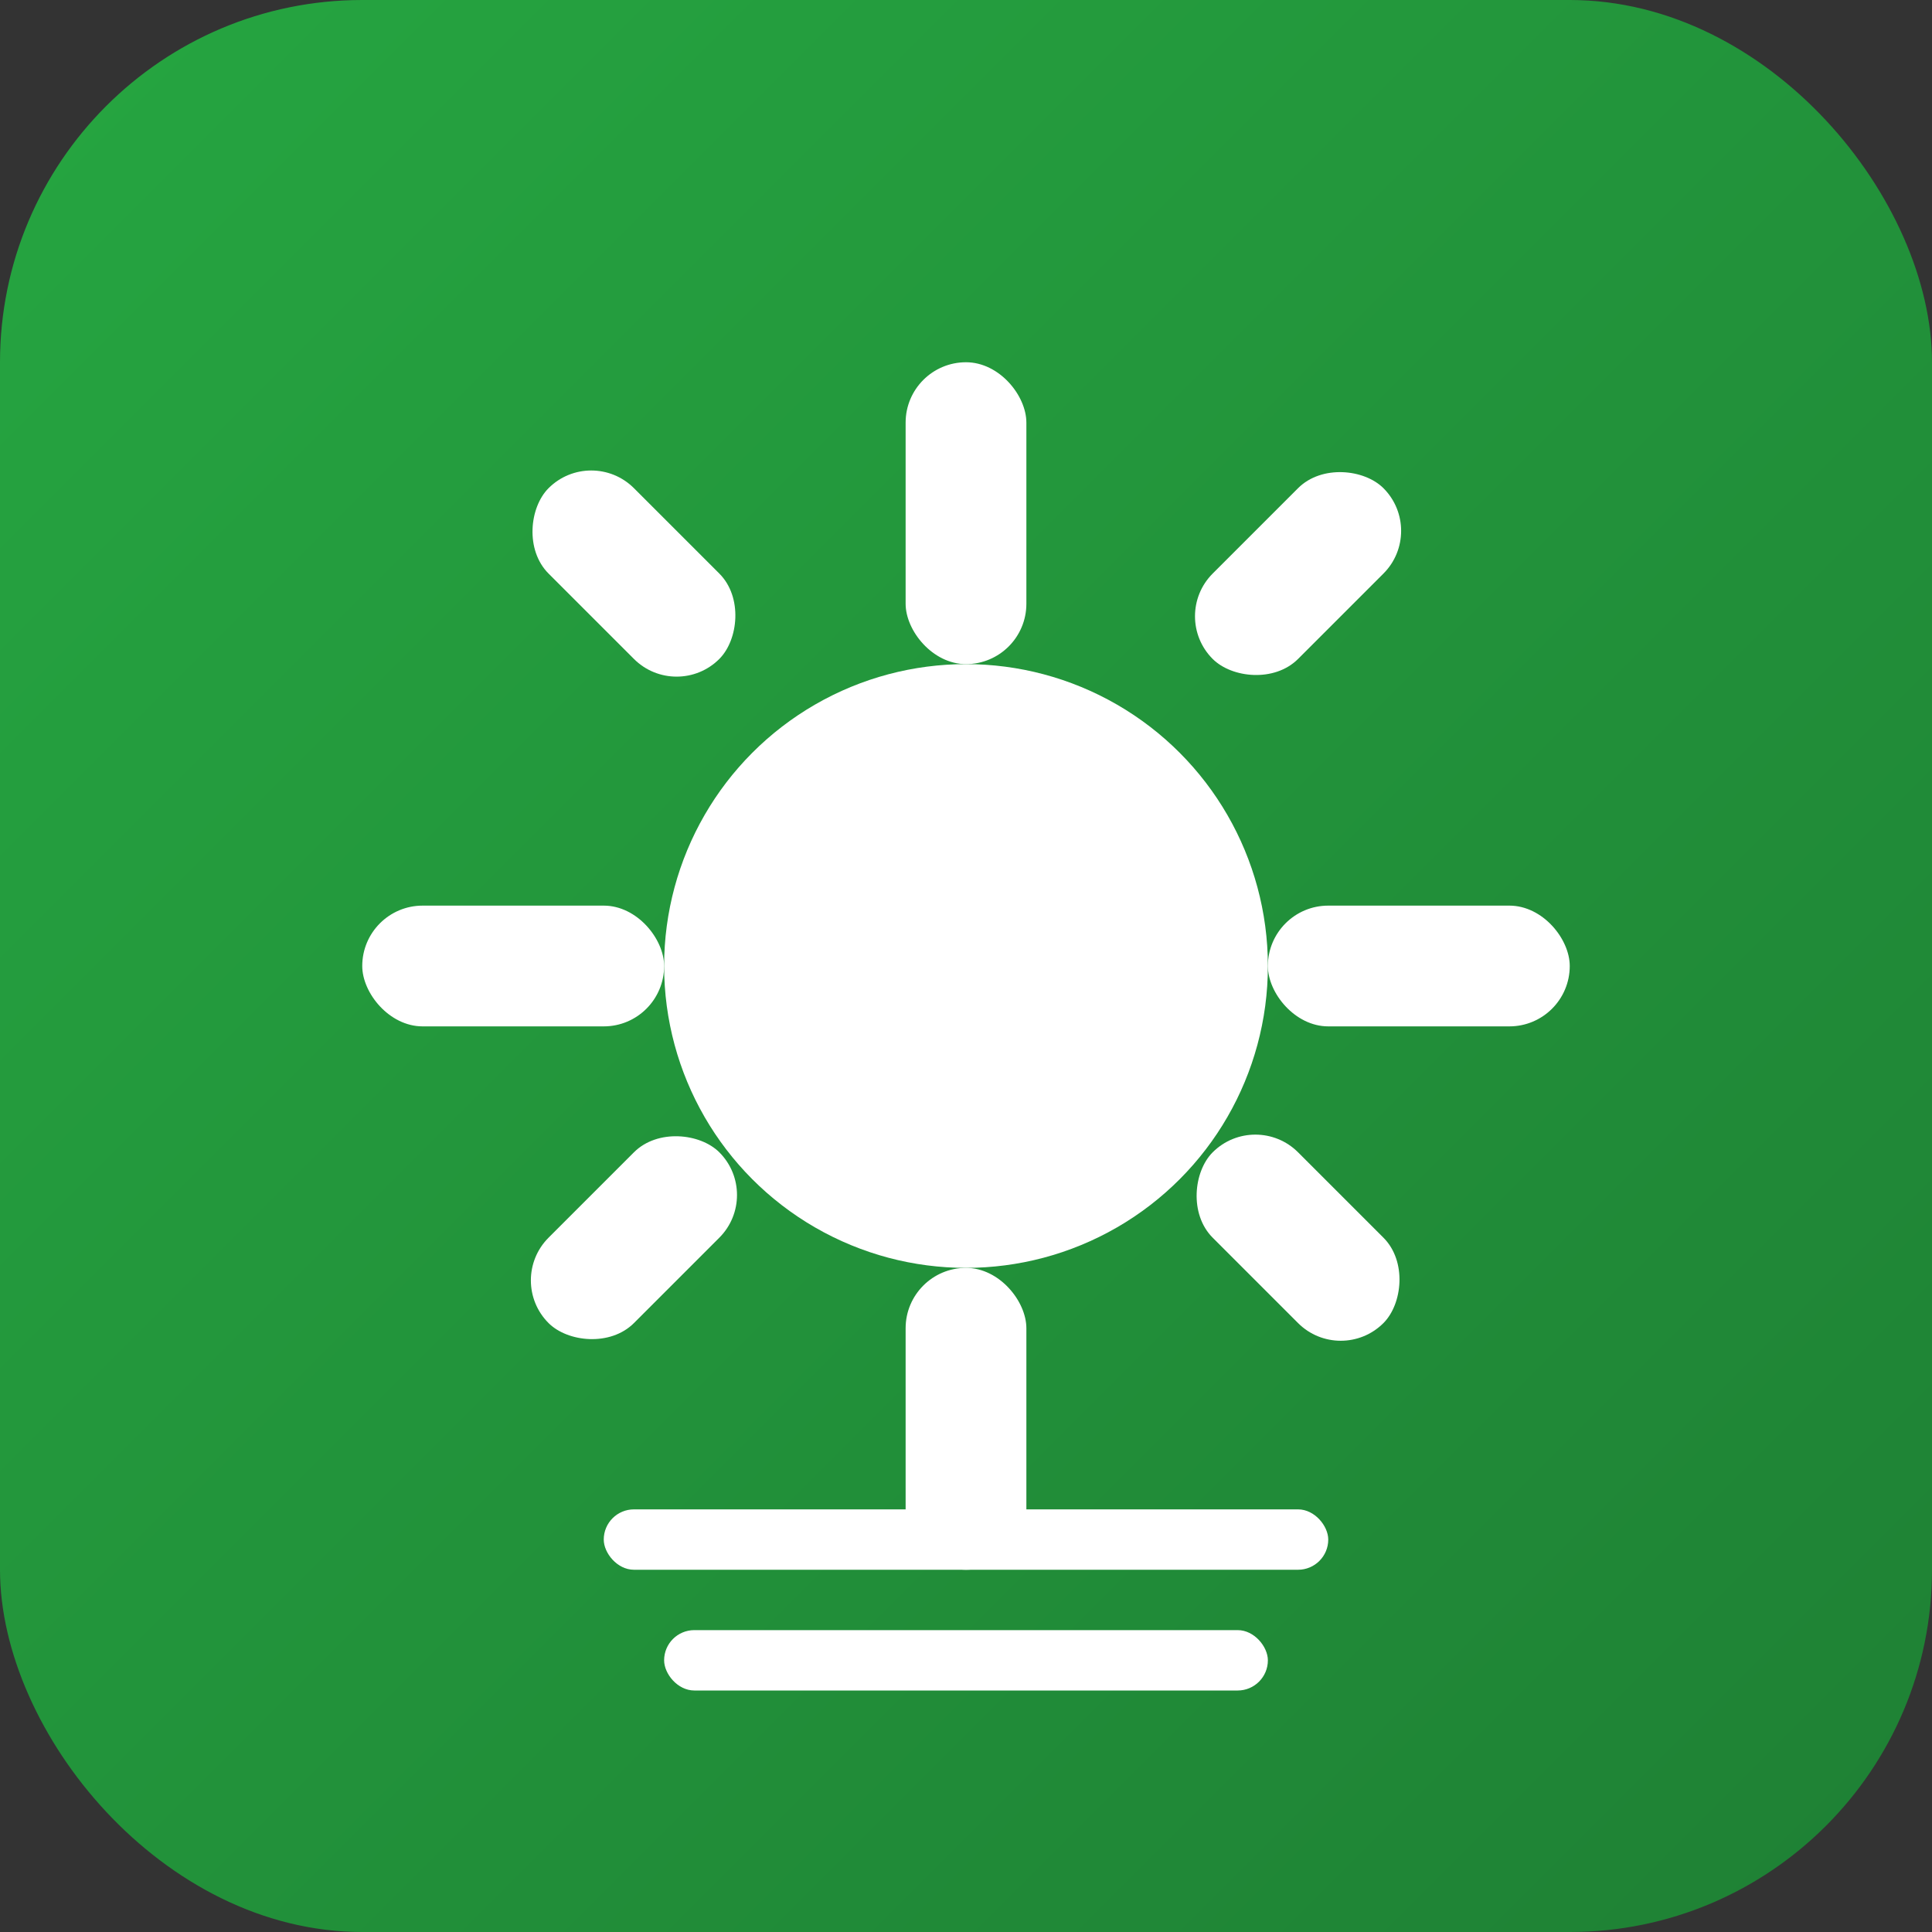 <svg xmlns="http://www.w3.org/2000/svg" width="32" height="32" viewBox="0 0 32 32">
  <rect x="0" y="0" width="32" height="32" fill="#333333" stroke="none"/>
  <defs>
    <linearGradient id="solarGradient" x1="0%" y1="0%" x2="100%" y2="100%">
      <stop offset="0%" stop-color="#26a641" />
      <stop offset="100%" stop-color="#1e8034" />
    </linearGradient>
  </defs>
  <rect width="32" height="32" rx="6" fill="url(#solarGradient)" />
  <g fill="#ffffff">
    <!-- Sun rays -->
    <circle cx="16" cy="16" r="5" />
    <rect x="15" y="6" width="2" height="5" rx="1" />
    <rect x="15" y="21" width="2" height="5" rx="1" />
    <rect x="6" y="15" width="5" height="2" rx="1" />
    <rect x="21" y="15" width="5" height="2" rx="1" />
    
    <!-- Diagonal rays -->
    <rect x="8.5" y="8.5" width="4" height="2" rx="1" transform="rotate(45 10.5 9.5)" />
    <rect x="19.5" y="19.5" width="4" height="2" rx="1" transform="rotate(45 21.5 20.5)" />
    <rect x="19.5" y="8.5" width="4" height="2" rx="1" transform="rotate(-45 21.5 9.5)" />
    <rect x="8.5" y="19.5" width="4" height="2" rx="1" transform="rotate(-45 10.5 20.5)" />
    
    <!-- Solar panel lines -->
    <rect x="10" y="25" width="12" height="1" rx="0.5" />
    <rect x="11" y="27" width="10" height="1" rx="0.5" />
  </g>
</svg>
